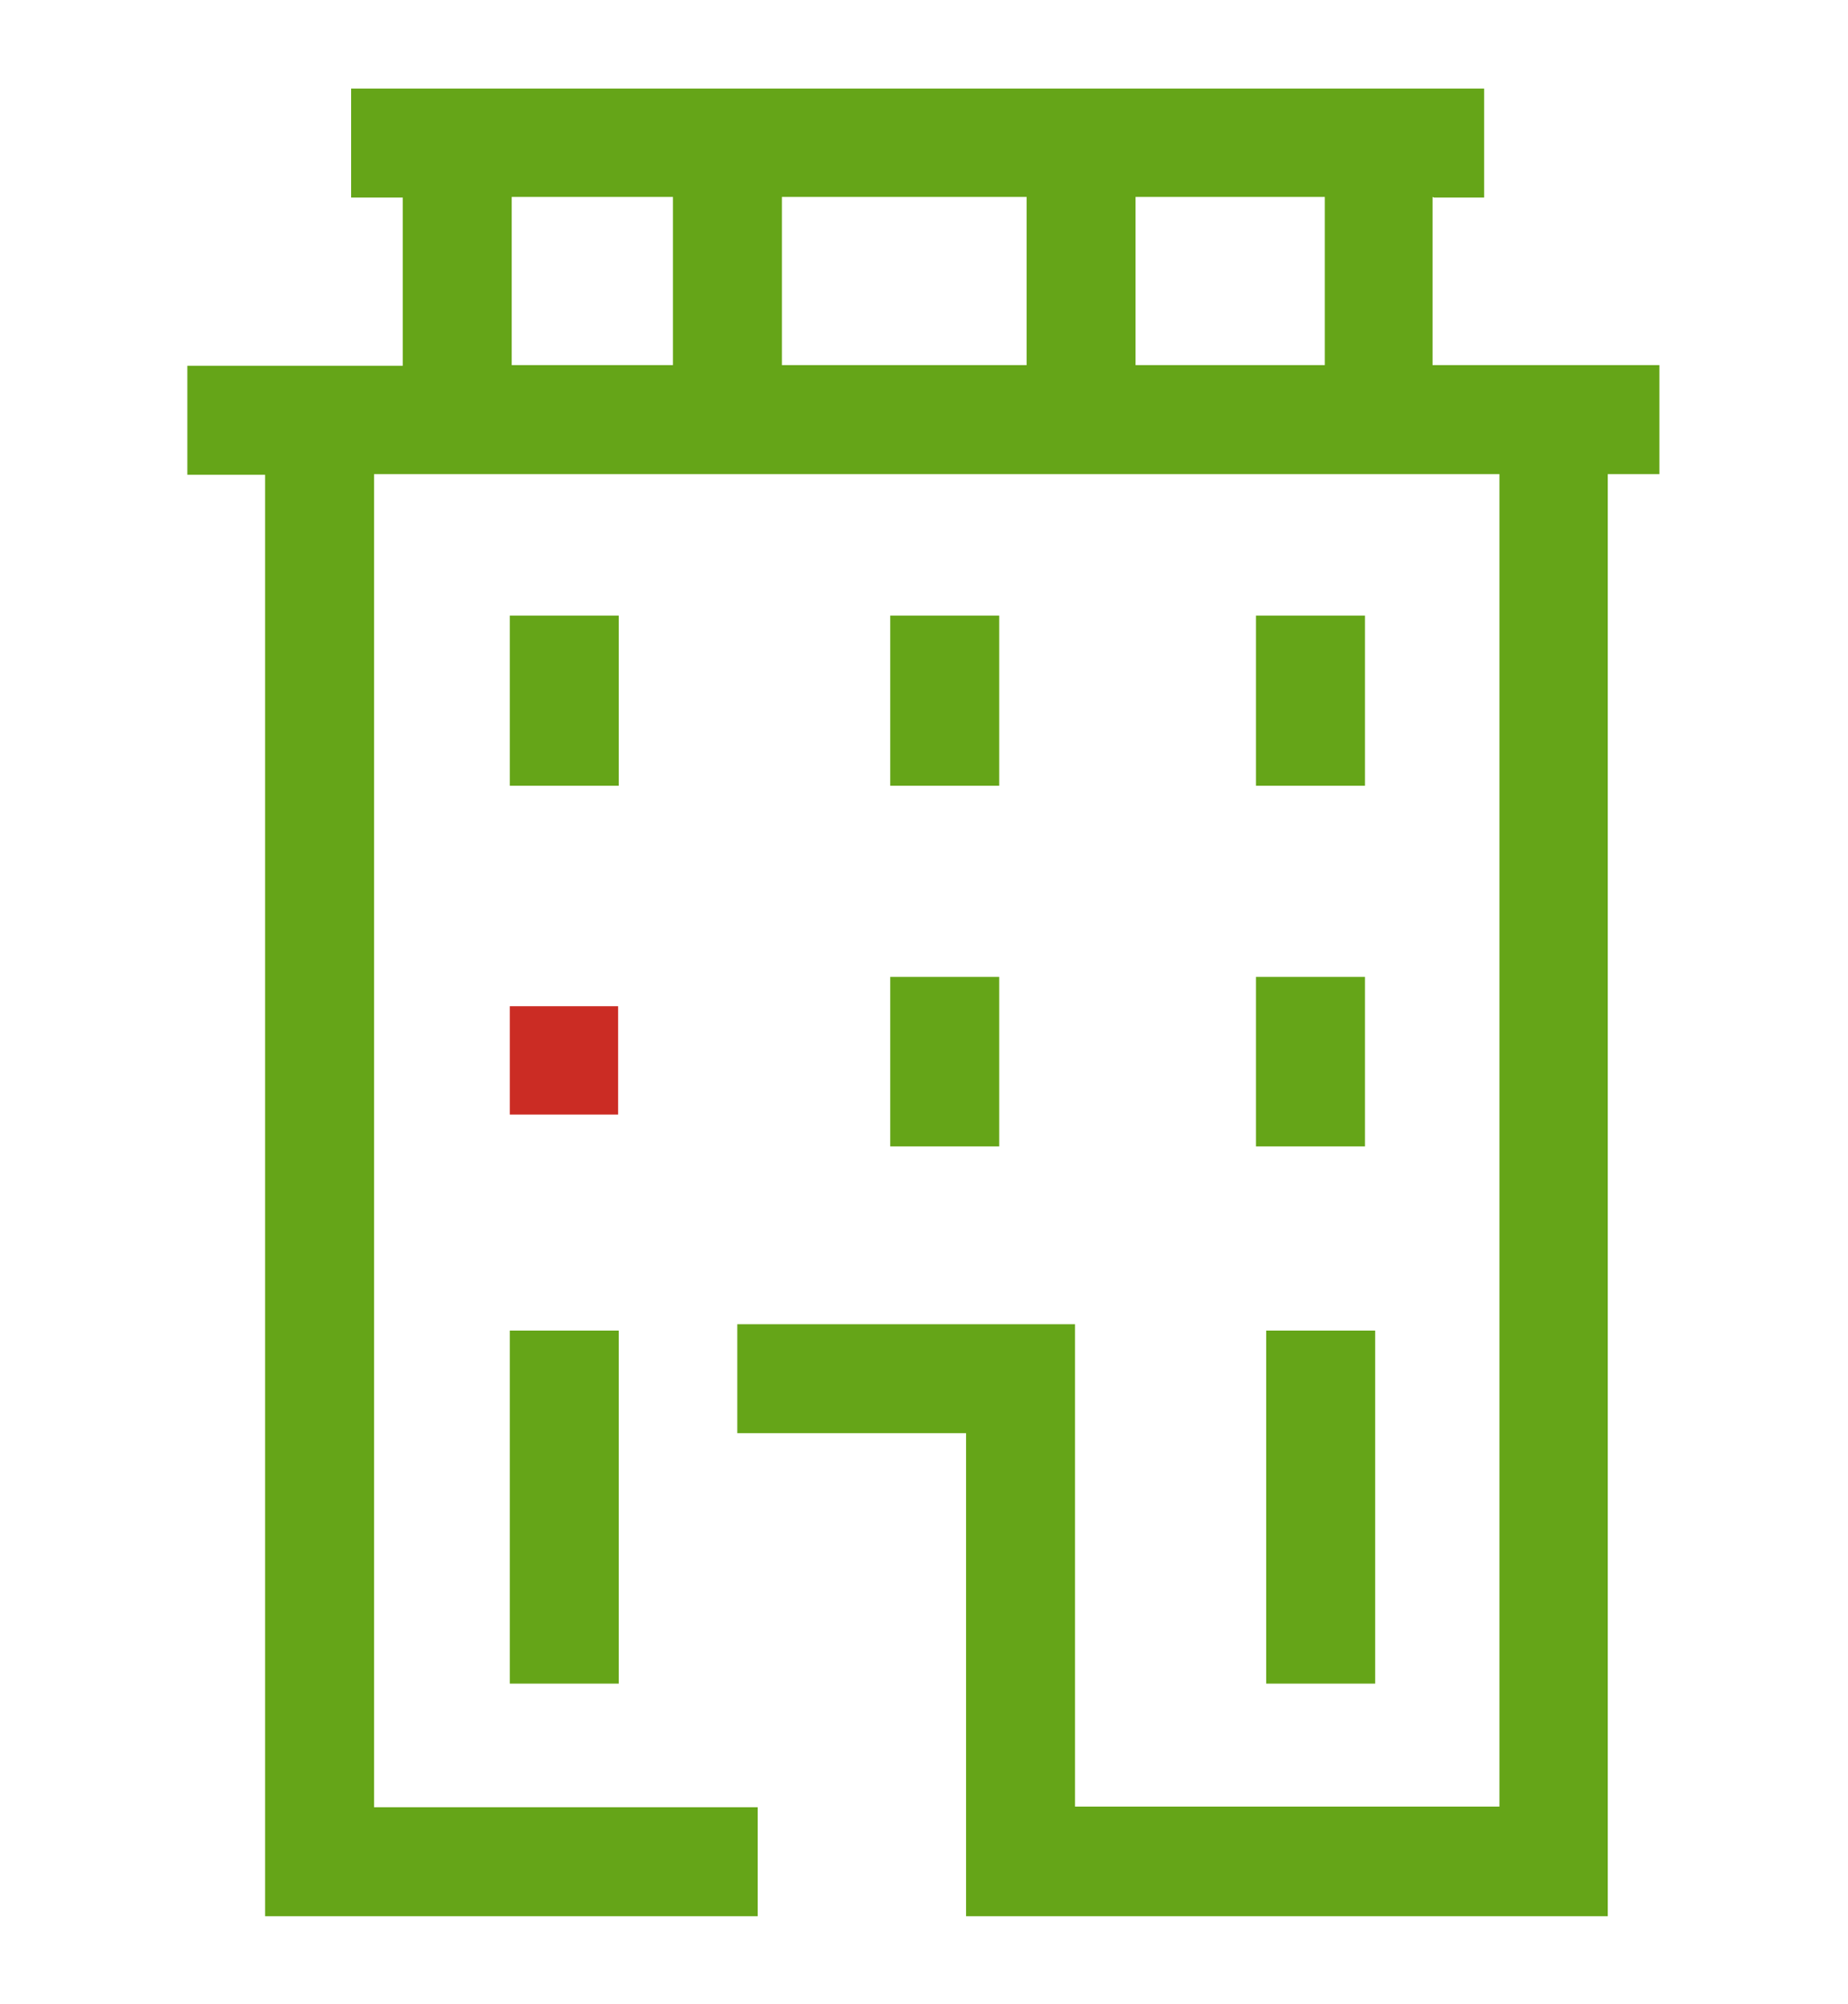 <?xml version="1.0" encoding="UTF-8"?>
<svg id="Capa_1" xmlns="http://www.w3.org/2000/svg" version="1.1" viewBox="0 0 290 314.5">
  <!-- Generator: Adobe Illustrator 29.1.0, SVG Export Plug-In . SVG Version: 2.1.0 Build 142)  -->
  <g>
    <polygon points="197.1 179.9 214.2 179.9 214.2 153.3 205.7 153.3 197.1 153.3 197.1 179.9" style="fill: #65a518;"/>
    <polygon points="197.1 96.6 197.1 123.3 214.2 123.3 214.2 96.6 205.7 96.6 197.1 96.6" style="fill: #65a518;"/>
    <polygon points="97.1 96.6 88.5 96.6 80 96.6 80 123.3 97.1 123.3 97.1 96.6" style="fill: #65a518;"/>
    <polygon points="97.1 208.8 88.5 208.8 80 208.8 80 264.2 97.1 264.2 97.1 208.8" style="fill: #65a518;"/>
    <polygon points="198.7 208.8 198.7 264.2 215.8 264.2 215.8 208.8 207.3 208.8 198.7 208.8" style="fill: #65a518;"/>
    <polygon points="139.7 179.9 156.8 179.9 156.8 153.3 148.3 153.3 139.7 153.3 139.7 179.9" style="fill: #65a518;"/>
    <polygon points="156.8 96.6 148.3 96.6 139.7 96.6 139.7 123.3 156.8 123.3 156.8 96.6" style="fill: #65a518;"/>
    <path d="M225,31h7.9V13.9H55.1v17.1h8.1v26.4H29.4v17.1h12.2v226.2s77.3,0,77.3,0v-17.1h-60.2V74.4h176.6v209.1h-66.6v-75.7h-53v17.1h35.9v68.2h0v7.6h100.7v-13.8h0V74.4h8.1v-17.1h-35.6v-26.4ZM105.6,57.3h-25.3v-26.4h25.3v26.4ZM161.1,57.3h-38.4v-26.4h38.4v26.4ZM207.9,57.3h-29.7v-26.4h29.7v26.4Z" style="fill: #65a518;"/>
  </g>
  <rect x="80" y="157.9" width="17" height="17" style="fill: #cb2c24;"/>
</svg>